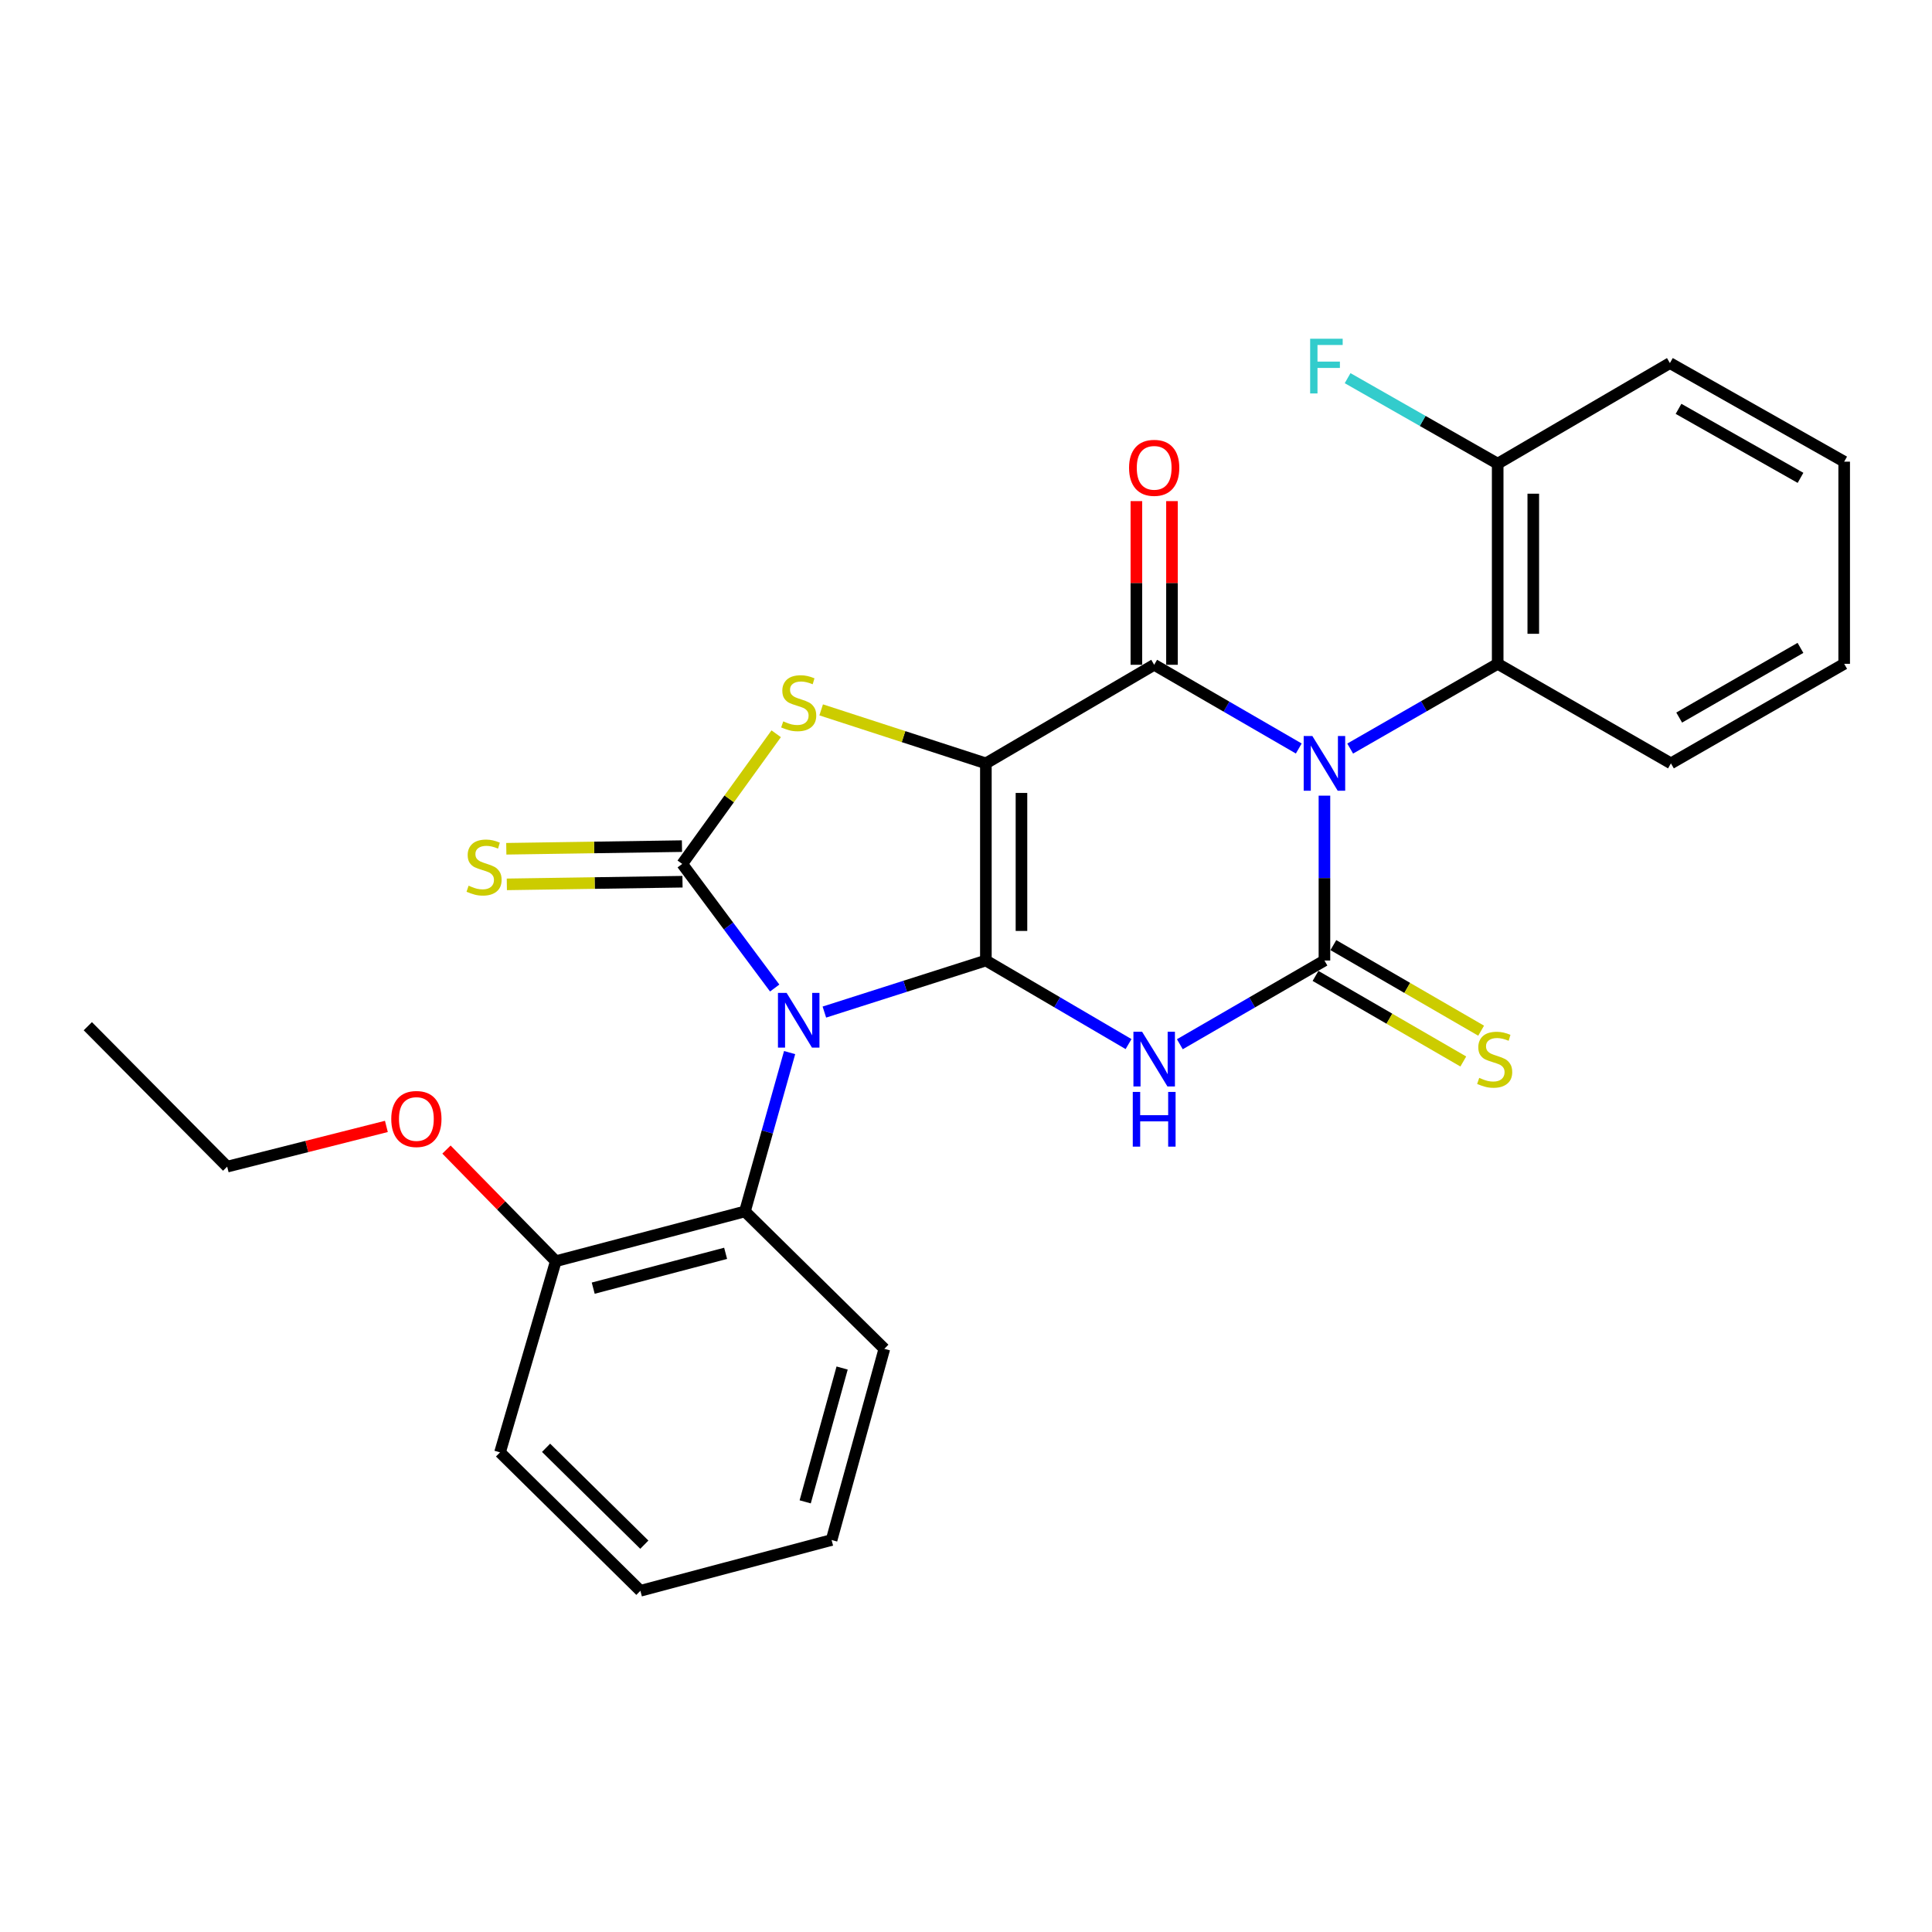 <?xml version='1.0' encoding='iso-8859-1'?>
<svg version='1.1' baseProfile='full'
              xmlns='http://www.w3.org/2000/svg'
                      xmlns:rdkit='http://www.rdkit.org/xml'
                      xmlns:xlink='http://www.w3.org/1999/xlink'
                  xml:space='preserve'
width='1000px' height='1000px' viewBox='0 0 1000 1000'>
<!-- END OF HEADER -->
<rect style='opacity:1.0;fill:#FFFFFF;stroke:none' width='1000' height='1000' x='0' y='0'> </rect>
<path class='bond-0' d='M 510.287,497.163 L 510.287,395.116' style='fill:none;fill-rule:evenodd;stroke:#000000;stroke-width:6px;stroke-linecap:butt;stroke-linejoin:miter;stroke-opacity:1' />
<path class='bond-0' d='M 528.71,481.856 L 528.71,410.423' style='fill:none;fill-rule:evenodd;stroke:#000000;stroke-width:6px;stroke-linecap:butt;stroke-linejoin:miter;stroke-opacity:1' />
<path class='bond-1' d='M 510.287,497.163 L 468.489,510.504' style='fill:none;fill-rule:evenodd;stroke:#000000;stroke-width:6px;stroke-linecap:butt;stroke-linejoin:miter;stroke-opacity:1' />
<path class='bond-1' d='M 468.489,510.504 L 426.691,523.845' style='fill:none;fill-rule:evenodd;stroke:#0000FF;stroke-width:6px;stroke-linecap:butt;stroke-linejoin:miter;stroke-opacity:1' />
<path class='bond-3' d='M 510.287,497.163 L 547.212,518.79' style='fill:none;fill-rule:evenodd;stroke:#000000;stroke-width:6px;stroke-linecap:butt;stroke-linejoin:miter;stroke-opacity:1' />
<path class='bond-3' d='M 547.212,518.79 L 584.136,540.418' style='fill:none;fill-rule:evenodd;stroke:#0000FF;stroke-width:6px;stroke-linecap:butt;stroke-linejoin:miter;stroke-opacity:1' />
<path class='bond-5' d='M 510.287,395.116 L 597.4,344.092' style='fill:none;fill-rule:evenodd;stroke:#000000;stroke-width:6px;stroke-linecap:butt;stroke-linejoin:miter;stroke-opacity:1' />
<path class='bond-7' d='M 510.287,395.116 L 467.661,381.272' style='fill:none;fill-rule:evenodd;stroke:#000000;stroke-width:6px;stroke-linecap:butt;stroke-linejoin:miter;stroke-opacity:1' />
<path class='bond-7' d='M 467.661,381.272 L 425.035,367.428' style='fill:none;fill-rule:evenodd;stroke:#CCCC00;stroke-width:6px;stroke-linecap:butt;stroke-linejoin:miter;stroke-opacity:1' />
<path class='bond-6' d='M 400.98,511.402 L 377.051,479.282' style='fill:none;fill-rule:evenodd;stroke:#0000FF;stroke-width:6px;stroke-linecap:butt;stroke-linejoin:miter;stroke-opacity:1' />
<path class='bond-6' d='M 377.051,479.282 L 353.122,447.163' style='fill:none;fill-rule:evenodd;stroke:#000000;stroke-width:6px;stroke-linecap:butt;stroke-linejoin:miter;stroke-opacity:1' />
<path class='bond-8' d='M 408.703,544.814 L 397.141,585.927' style='fill:none;fill-rule:evenodd;stroke:#0000FF;stroke-width:6px;stroke-linecap:butt;stroke-linejoin:miter;stroke-opacity:1' />
<path class='bond-8' d='M 397.141,585.927 L 385.578,627.04' style='fill:none;fill-rule:evenodd;stroke:#000000;stroke-width:6px;stroke-linecap:butt;stroke-linejoin:miter;stroke-opacity:1' />
<path class='bond-2' d='M 685.528,411.827 L 685.528,454.495' style='fill:none;fill-rule:evenodd;stroke:#0000FF;stroke-width:6px;stroke-linecap:butt;stroke-linejoin:miter;stroke-opacity:1' />
<path class='bond-2' d='M 685.528,454.495 L 685.528,497.163' style='fill:none;fill-rule:evenodd;stroke:#000000;stroke-width:6px;stroke-linecap:butt;stroke-linejoin:miter;stroke-opacity:1' />
<path class='bond-9' d='M 698.853,387.459 L 737.027,365.525' style='fill:none;fill-rule:evenodd;stroke:#0000FF;stroke-width:6px;stroke-linecap:butt;stroke-linejoin:miter;stroke-opacity:1' />
<path class='bond-9' d='M 737.027,365.525 L 775.2,343.591' style='fill:none;fill-rule:evenodd;stroke:#000000;stroke-width:6px;stroke-linecap:butt;stroke-linejoin:miter;stroke-opacity:1' />
<path class='bond-28' d='M 672.242,387.424 L 634.821,365.758' style='fill:none;fill-rule:evenodd;stroke:#0000FF;stroke-width:6px;stroke-linecap:butt;stroke-linejoin:miter;stroke-opacity:1' />
<path class='bond-28' d='M 634.821,365.758 L 597.4,344.092' style='fill:none;fill-rule:evenodd;stroke:#000000;stroke-width:6px;stroke-linecap:butt;stroke-linejoin:miter;stroke-opacity:1' />
<path class='bond-4' d='M 610.686,540.495 L 648.107,518.829' style='fill:none;fill-rule:evenodd;stroke:#0000FF;stroke-width:6px;stroke-linecap:butt;stroke-linejoin:miter;stroke-opacity:1' />
<path class='bond-4' d='M 648.107,518.829 L 685.528,497.163' style='fill:none;fill-rule:evenodd;stroke:#000000;stroke-width:6px;stroke-linecap:butt;stroke-linejoin:miter;stroke-opacity:1' />
<path class='bond-10' d='M 680.911,505.135 L 719.157,527.281' style='fill:none;fill-rule:evenodd;stroke:#000000;stroke-width:6px;stroke-linecap:butt;stroke-linejoin:miter;stroke-opacity:1' />
<path class='bond-10' d='M 719.157,527.281 L 757.403,549.427' style='fill:none;fill-rule:evenodd;stroke:#CCCC00;stroke-width:6px;stroke-linecap:butt;stroke-linejoin:miter;stroke-opacity:1' />
<path class='bond-10' d='M 690.144,489.191 L 728.389,511.337' style='fill:none;fill-rule:evenodd;stroke:#000000;stroke-width:6px;stroke-linecap:butt;stroke-linejoin:miter;stroke-opacity:1' />
<path class='bond-10' d='M 728.389,511.337 L 766.635,533.483' style='fill:none;fill-rule:evenodd;stroke:#CCCC00;stroke-width:6px;stroke-linecap:butt;stroke-linejoin:miter;stroke-opacity:1' />
<path class='bond-12' d='M 606.612,344.092 L 606.612,301.734' style='fill:none;fill-rule:evenodd;stroke:#000000;stroke-width:6px;stroke-linecap:butt;stroke-linejoin:miter;stroke-opacity:1' />
<path class='bond-12' d='M 606.612,301.734 L 606.612,259.376' style='fill:none;fill-rule:evenodd;stroke:#FF0000;stroke-width:6px;stroke-linecap:butt;stroke-linejoin:miter;stroke-opacity:1' />
<path class='bond-12' d='M 588.189,344.092 L 588.189,301.734' style='fill:none;fill-rule:evenodd;stroke:#000000;stroke-width:6px;stroke-linecap:butt;stroke-linejoin:miter;stroke-opacity:1' />
<path class='bond-12' d='M 588.189,301.734 L 588.189,259.376' style='fill:none;fill-rule:evenodd;stroke:#FF0000;stroke-width:6px;stroke-linecap:butt;stroke-linejoin:miter;stroke-opacity:1' />
<path class='bond-11' d='M 352.983,437.952 L 307.52,438.637' style='fill:none;fill-rule:evenodd;stroke:#000000;stroke-width:6px;stroke-linecap:butt;stroke-linejoin:miter;stroke-opacity:1' />
<path class='bond-11' d='M 307.52,438.637 L 262.058,439.322' style='fill:none;fill-rule:evenodd;stroke:#CCCC00;stroke-width:6px;stroke-linecap:butt;stroke-linejoin:miter;stroke-opacity:1' />
<path class='bond-11' d='M 353.26,456.374 L 307.798,457.059' style='fill:none;fill-rule:evenodd;stroke:#000000;stroke-width:6px;stroke-linecap:butt;stroke-linejoin:miter;stroke-opacity:1' />
<path class='bond-11' d='M 307.798,457.059 L 262.336,457.744' style='fill:none;fill-rule:evenodd;stroke:#CCCC00;stroke-width:6px;stroke-linecap:butt;stroke-linejoin:miter;stroke-opacity:1' />
<path class='bond-27' d='M 353.122,447.163 L 377.437,413.48' style='fill:none;fill-rule:evenodd;stroke:#000000;stroke-width:6px;stroke-linecap:butt;stroke-linejoin:miter;stroke-opacity:1' />
<path class='bond-27' d='M 377.437,413.48 L 401.753,379.797' style='fill:none;fill-rule:evenodd;stroke:#CCCC00;stroke-width:6px;stroke-linecap:butt;stroke-linejoin:miter;stroke-opacity:1' />
<path class='bond-14' d='M 385.578,627.04 L 287.676,652.793' style='fill:none;fill-rule:evenodd;stroke:#000000;stroke-width:6px;stroke-linecap:butt;stroke-linejoin:miter;stroke-opacity:1' />
<path class='bond-14' d='M 375.58,648.721 L 307.048,666.748' style='fill:none;fill-rule:evenodd;stroke:#000000;stroke-width:6px;stroke-linecap:butt;stroke-linejoin:miter;stroke-opacity:1' />
<path class='bond-17' d='M 385.578,627.04 L 457.738,698.146' style='fill:none;fill-rule:evenodd;stroke:#000000;stroke-width:6px;stroke-linecap:butt;stroke-linejoin:miter;stroke-opacity:1' />
<path class='bond-13' d='M 775.2,343.591 L 775.2,239.998' style='fill:none;fill-rule:evenodd;stroke:#000000;stroke-width:6px;stroke-linecap:butt;stroke-linejoin:miter;stroke-opacity:1' />
<path class='bond-13' d='M 793.624,328.052 L 793.624,255.537' style='fill:none;fill-rule:evenodd;stroke:#000000;stroke-width:6px;stroke-linecap:butt;stroke-linejoin:miter;stroke-opacity:1' />
<path class='bond-18' d='M 775.2,343.591 L 864.873,395.116' style='fill:none;fill-rule:evenodd;stroke:#000000;stroke-width:6px;stroke-linecap:butt;stroke-linejoin:miter;stroke-opacity:1' />
<path class='bond-15' d='M 775.2,239.998 L 736.361,217.867' style='fill:none;fill-rule:evenodd;stroke:#000000;stroke-width:6px;stroke-linecap:butt;stroke-linejoin:miter;stroke-opacity:1' />
<path class='bond-15' d='M 736.361,217.867 L 697.522,195.737' style='fill:none;fill-rule:evenodd;stroke:#33CCCC;stroke-width:6px;stroke-linecap:butt;stroke-linejoin:miter;stroke-opacity:1' />
<path class='bond-19' d='M 775.2,239.998 L 864.341,187.93' style='fill:none;fill-rule:evenodd;stroke:#000000;stroke-width:6px;stroke-linecap:butt;stroke-linejoin:miter;stroke-opacity:1' />
<path class='bond-16' d='M 287.676,652.793 L 259.385,623.904' style='fill:none;fill-rule:evenodd;stroke:#000000;stroke-width:6px;stroke-linecap:butt;stroke-linejoin:miter;stroke-opacity:1' />
<path class='bond-16' d='M 259.385,623.904 L 231.095,595.016' style='fill:none;fill-rule:evenodd;stroke:#FF0000;stroke-width:6px;stroke-linecap:butt;stroke-linejoin:miter;stroke-opacity:1' />
<path class='bond-20' d='M 287.676,652.793 L 258.812,751.749' style='fill:none;fill-rule:evenodd;stroke:#000000;stroke-width:6px;stroke-linecap:butt;stroke-linejoin:miter;stroke-opacity:1' />
<path class='bond-21' d='M 199.991,583.031 L 158.787,593.444' style='fill:none;fill-rule:evenodd;stroke:#FF0000;stroke-width:6px;stroke-linecap:butt;stroke-linejoin:miter;stroke-opacity:1' />
<path class='bond-21' d='M 158.787,593.444 L 117.584,603.857' style='fill:none;fill-rule:evenodd;stroke:#000000;stroke-width:6px;stroke-linecap:butt;stroke-linejoin:miter;stroke-opacity:1' />
<path class='bond-22' d='M 457.738,698.146 L 430.43,797.102' style='fill:none;fill-rule:evenodd;stroke:#000000;stroke-width:6px;stroke-linecap:butt;stroke-linejoin:miter;stroke-opacity:1' />
<path class='bond-22' d='M 435.882,708.088 L 416.766,777.358' style='fill:none;fill-rule:evenodd;stroke:#000000;stroke-width:6px;stroke-linecap:butt;stroke-linejoin:miter;stroke-opacity:1' />
<path class='bond-23' d='M 864.873,395.116 L 954.545,343.591' style='fill:none;fill-rule:evenodd;stroke:#000000;stroke-width:6px;stroke-linecap:butt;stroke-linejoin:miter;stroke-opacity:1' />
<path class='bond-23' d='M 869.145,371.412 L 931.916,335.345' style='fill:none;fill-rule:evenodd;stroke:#000000;stroke-width:6px;stroke-linecap:butt;stroke-linejoin:miter;stroke-opacity:1' />
<path class='bond-30' d='M 864.341,187.93 L 954.545,238.954' style='fill:none;fill-rule:evenodd;stroke:#000000;stroke-width:6px;stroke-linecap:butt;stroke-linejoin:miter;stroke-opacity:1' />
<path class='bond-30' d='M 868.801,211.62 L 931.944,247.336' style='fill:none;fill-rule:evenodd;stroke:#000000;stroke-width:6px;stroke-linecap:butt;stroke-linejoin:miter;stroke-opacity:1' />
<path class='bond-29' d='M 258.812,751.749 L 331.463,823.387' style='fill:none;fill-rule:evenodd;stroke:#000000;stroke-width:6px;stroke-linecap:butt;stroke-linejoin:miter;stroke-opacity:1' />
<path class='bond-29' d='M 282.646,749.376 L 333.501,799.522' style='fill:none;fill-rule:evenodd;stroke:#000000;stroke-width:6px;stroke-linecap:butt;stroke-linejoin:miter;stroke-opacity:1' />
<path class='bond-24' d='M 117.584,603.857 L 45.455,531.165' style='fill:none;fill-rule:evenodd;stroke:#000000;stroke-width:6px;stroke-linecap:butt;stroke-linejoin:miter;stroke-opacity:1' />
<path class='bond-26' d='M 430.43,797.102 L 331.463,823.387' style='fill:none;fill-rule:evenodd;stroke:#000000;stroke-width:6px;stroke-linecap:butt;stroke-linejoin:miter;stroke-opacity:1' />
<path class='bond-25' d='M 954.545,343.591 L 954.545,238.954' style='fill:none;fill-rule:evenodd;stroke:#000000;stroke-width:6px;stroke-linecap:butt;stroke-linejoin:miter;stroke-opacity:1' />
<path  class='atom-2' d='M 407.148 513.924
L 416.428 528.924
Q 417.348 530.404, 418.828 533.084
Q 420.308 535.764, 420.388 535.924
L 420.388 513.924
L 424.148 513.924
L 424.148 542.244
L 420.268 542.244
L 410.308 525.844
Q 409.148 523.924, 407.908 521.724
Q 406.708 519.524, 406.348 518.844
L 406.348 542.244
L 402.668 542.244
L 402.668 513.924
L 407.148 513.924
' fill='#0000FF'/>
<path  class='atom-3' d='M 679.268 380.956
L 688.548 395.956
Q 689.468 397.436, 690.948 400.116
Q 692.428 402.796, 692.508 402.956
L 692.508 380.956
L 696.268 380.956
L 696.268 409.276
L 692.388 409.276
L 682.428 392.876
Q 681.268 390.956, 680.028 388.756
Q 678.828 386.556, 678.468 385.876
L 678.468 409.276
L 674.788 409.276
L 674.788 380.956
L 679.268 380.956
' fill='#0000FF'/>
<path  class='atom-4' d='M 591.14 534.027
L 600.42 549.027
Q 601.34 550.507, 602.82 553.187
Q 604.3 555.867, 604.38 556.027
L 604.38 534.027
L 608.14 534.027
L 608.14 562.347
L 604.26 562.347
L 594.3 545.947
Q 593.14 544.027, 591.9 541.827
Q 590.7 539.627, 590.34 538.947
L 590.34 562.347
L 586.66 562.347
L 586.66 534.027
L 591.14 534.027
' fill='#0000FF'/>
<path  class='atom-4' d='M 586.32 565.179
L 590.16 565.179
L 590.16 577.219
L 604.64 577.219
L 604.64 565.179
L 608.48 565.179
L 608.48 593.499
L 604.64 593.499
L 604.64 580.419
L 590.16 580.419
L 590.16 593.499
L 586.32 593.499
L 586.32 565.179
' fill='#0000FF'/>
<path  class='atom-8' d='M 405.408 373.372
Q 405.728 373.492, 407.048 374.052
Q 408.368 374.612, 409.808 374.972
Q 411.288 375.292, 412.728 375.292
Q 415.408 375.292, 416.968 374.012
Q 418.528 372.692, 418.528 370.412
Q 418.528 368.852, 417.728 367.892
Q 416.968 366.932, 415.768 366.412
Q 414.568 365.892, 412.568 365.292
Q 410.048 364.532, 408.528 363.812
Q 407.048 363.092, 405.968 361.572
Q 404.928 360.052, 404.928 357.492
Q 404.928 353.932, 407.328 351.732
Q 409.768 349.532, 414.568 349.532
Q 417.848 349.532, 421.568 351.092
L 420.648 354.172
Q 417.248 352.772, 414.688 352.772
Q 411.928 352.772, 410.408 353.932
Q 408.888 355.052, 408.928 357.012
Q 408.928 358.532, 409.688 359.452
Q 410.488 360.372, 411.608 360.892
Q 412.768 361.412, 414.688 362.012
Q 417.248 362.812, 418.768 363.612
Q 420.288 364.412, 421.368 366.052
Q 422.488 367.652, 422.488 370.412
Q 422.488 374.332, 419.848 376.452
Q 417.248 378.532, 412.888 378.532
Q 410.368 378.532, 408.448 377.972
Q 406.568 377.452, 404.328 376.532
L 405.408 373.372
' fill='#CCCC00'/>
<path  class='atom-11' d='M 765.644 557.907
Q 765.964 558.027, 767.284 558.587
Q 768.604 559.147, 770.044 559.507
Q 771.524 559.827, 772.964 559.827
Q 775.644 559.827, 777.204 558.547
Q 778.764 557.227, 778.764 554.947
Q 778.764 553.387, 777.964 552.427
Q 777.204 551.467, 776.004 550.947
Q 774.804 550.427, 772.804 549.827
Q 770.284 549.067, 768.764 548.347
Q 767.284 547.627, 766.204 546.107
Q 765.164 544.587, 765.164 542.027
Q 765.164 538.467, 767.564 536.267
Q 770.004 534.067, 774.804 534.067
Q 778.084 534.067, 781.804 535.627
L 780.884 538.707
Q 777.484 537.307, 774.924 537.307
Q 772.164 537.307, 770.644 538.467
Q 769.124 539.587, 769.164 541.547
Q 769.164 543.067, 769.924 543.987
Q 770.724 544.907, 771.844 545.427
Q 773.004 545.947, 774.924 546.547
Q 777.484 547.347, 779.004 548.147
Q 780.524 548.947, 781.604 550.587
Q 782.724 552.187, 782.724 554.947
Q 782.724 558.867, 780.084 560.987
Q 777.484 563.067, 773.124 563.067
Q 770.604 563.067, 768.684 562.507
Q 766.804 561.987, 764.564 561.067
L 765.644 557.907
' fill='#CCCC00'/>
<path  class='atom-12' d='M 242.552 458.429
Q 242.872 458.549, 244.192 459.109
Q 245.512 459.669, 246.952 460.029
Q 248.432 460.349, 249.872 460.349
Q 252.552 460.349, 254.112 459.069
Q 255.672 457.749, 255.672 455.469
Q 255.672 453.909, 254.872 452.949
Q 254.112 451.989, 252.912 451.469
Q 251.712 450.949, 249.712 450.349
Q 247.192 449.589, 245.672 448.869
Q 244.192 448.149, 243.112 446.629
Q 242.072 445.109, 242.072 442.549
Q 242.072 438.989, 244.472 436.789
Q 246.912 434.589, 251.712 434.589
Q 254.992 434.589, 258.712 436.149
L 257.792 439.229
Q 254.392 437.829, 251.832 437.829
Q 249.072 437.829, 247.552 438.989
Q 246.032 440.109, 246.072 442.069
Q 246.072 443.589, 246.832 444.509
Q 247.632 445.429, 248.752 445.949
Q 249.912 446.469, 251.832 447.069
Q 254.392 447.869, 255.912 448.669
Q 257.432 449.469, 258.512 451.109
Q 259.632 452.709, 259.632 455.469
Q 259.632 459.389, 256.992 461.509
Q 254.392 463.589, 250.032 463.589
Q 247.512 463.589, 245.592 463.029
Q 243.712 462.509, 241.472 461.589
L 242.552 458.429
' fill='#CCCC00'/>
<path  class='atom-13' d='M 584.4 242.145
Q 584.4 235.345, 587.76 231.545
Q 591.12 227.745, 597.4 227.745
Q 603.68 227.745, 607.04 231.545
Q 610.4 235.345, 610.4 242.145
Q 610.4 249.025, 607 252.945
Q 603.6 256.825, 597.4 256.825
Q 591.16 256.825, 587.76 252.945
Q 584.4 249.065, 584.4 242.145
M 597.4 253.625
Q 601.72 253.625, 604.04 250.745
Q 606.4 247.825, 606.4 242.145
Q 606.4 236.585, 604.04 233.785
Q 601.72 230.945, 597.4 230.945
Q 593.08 230.945, 590.72 233.745
Q 588.4 236.545, 588.4 242.145
Q 588.4 247.865, 590.72 250.745
Q 593.08 253.625, 597.4 253.625
' fill='#FF0000'/>
<path  class='atom-16' d='M 678.131 175.326
L 694.971 175.326
L 694.971 178.566
L 681.931 178.566
L 681.931 187.166
L 693.531 187.166
L 693.531 190.446
L 681.931 190.446
L 681.931 203.646
L 678.131 203.646
L 678.131 175.326
' fill='#33CCCC'/>
<path  class='atom-17' d='M 202.516 579.188
Q 202.516 572.388, 205.876 568.588
Q 209.236 564.788, 215.516 564.788
Q 221.796 564.788, 225.156 568.588
Q 228.516 572.388, 228.516 579.188
Q 228.516 586.068, 225.116 589.988
Q 221.716 593.868, 215.516 593.868
Q 209.276 593.868, 205.876 589.988
Q 202.516 586.108, 202.516 579.188
M 215.516 590.668
Q 219.836 590.668, 222.156 587.788
Q 224.516 584.868, 224.516 579.188
Q 224.516 573.628, 222.156 570.828
Q 219.836 567.988, 215.516 567.988
Q 211.196 567.988, 208.836 570.788
Q 206.516 573.588, 206.516 579.188
Q 206.516 584.908, 208.836 587.788
Q 211.196 590.668, 215.516 590.668
' fill='#FF0000'/>
</svg>
